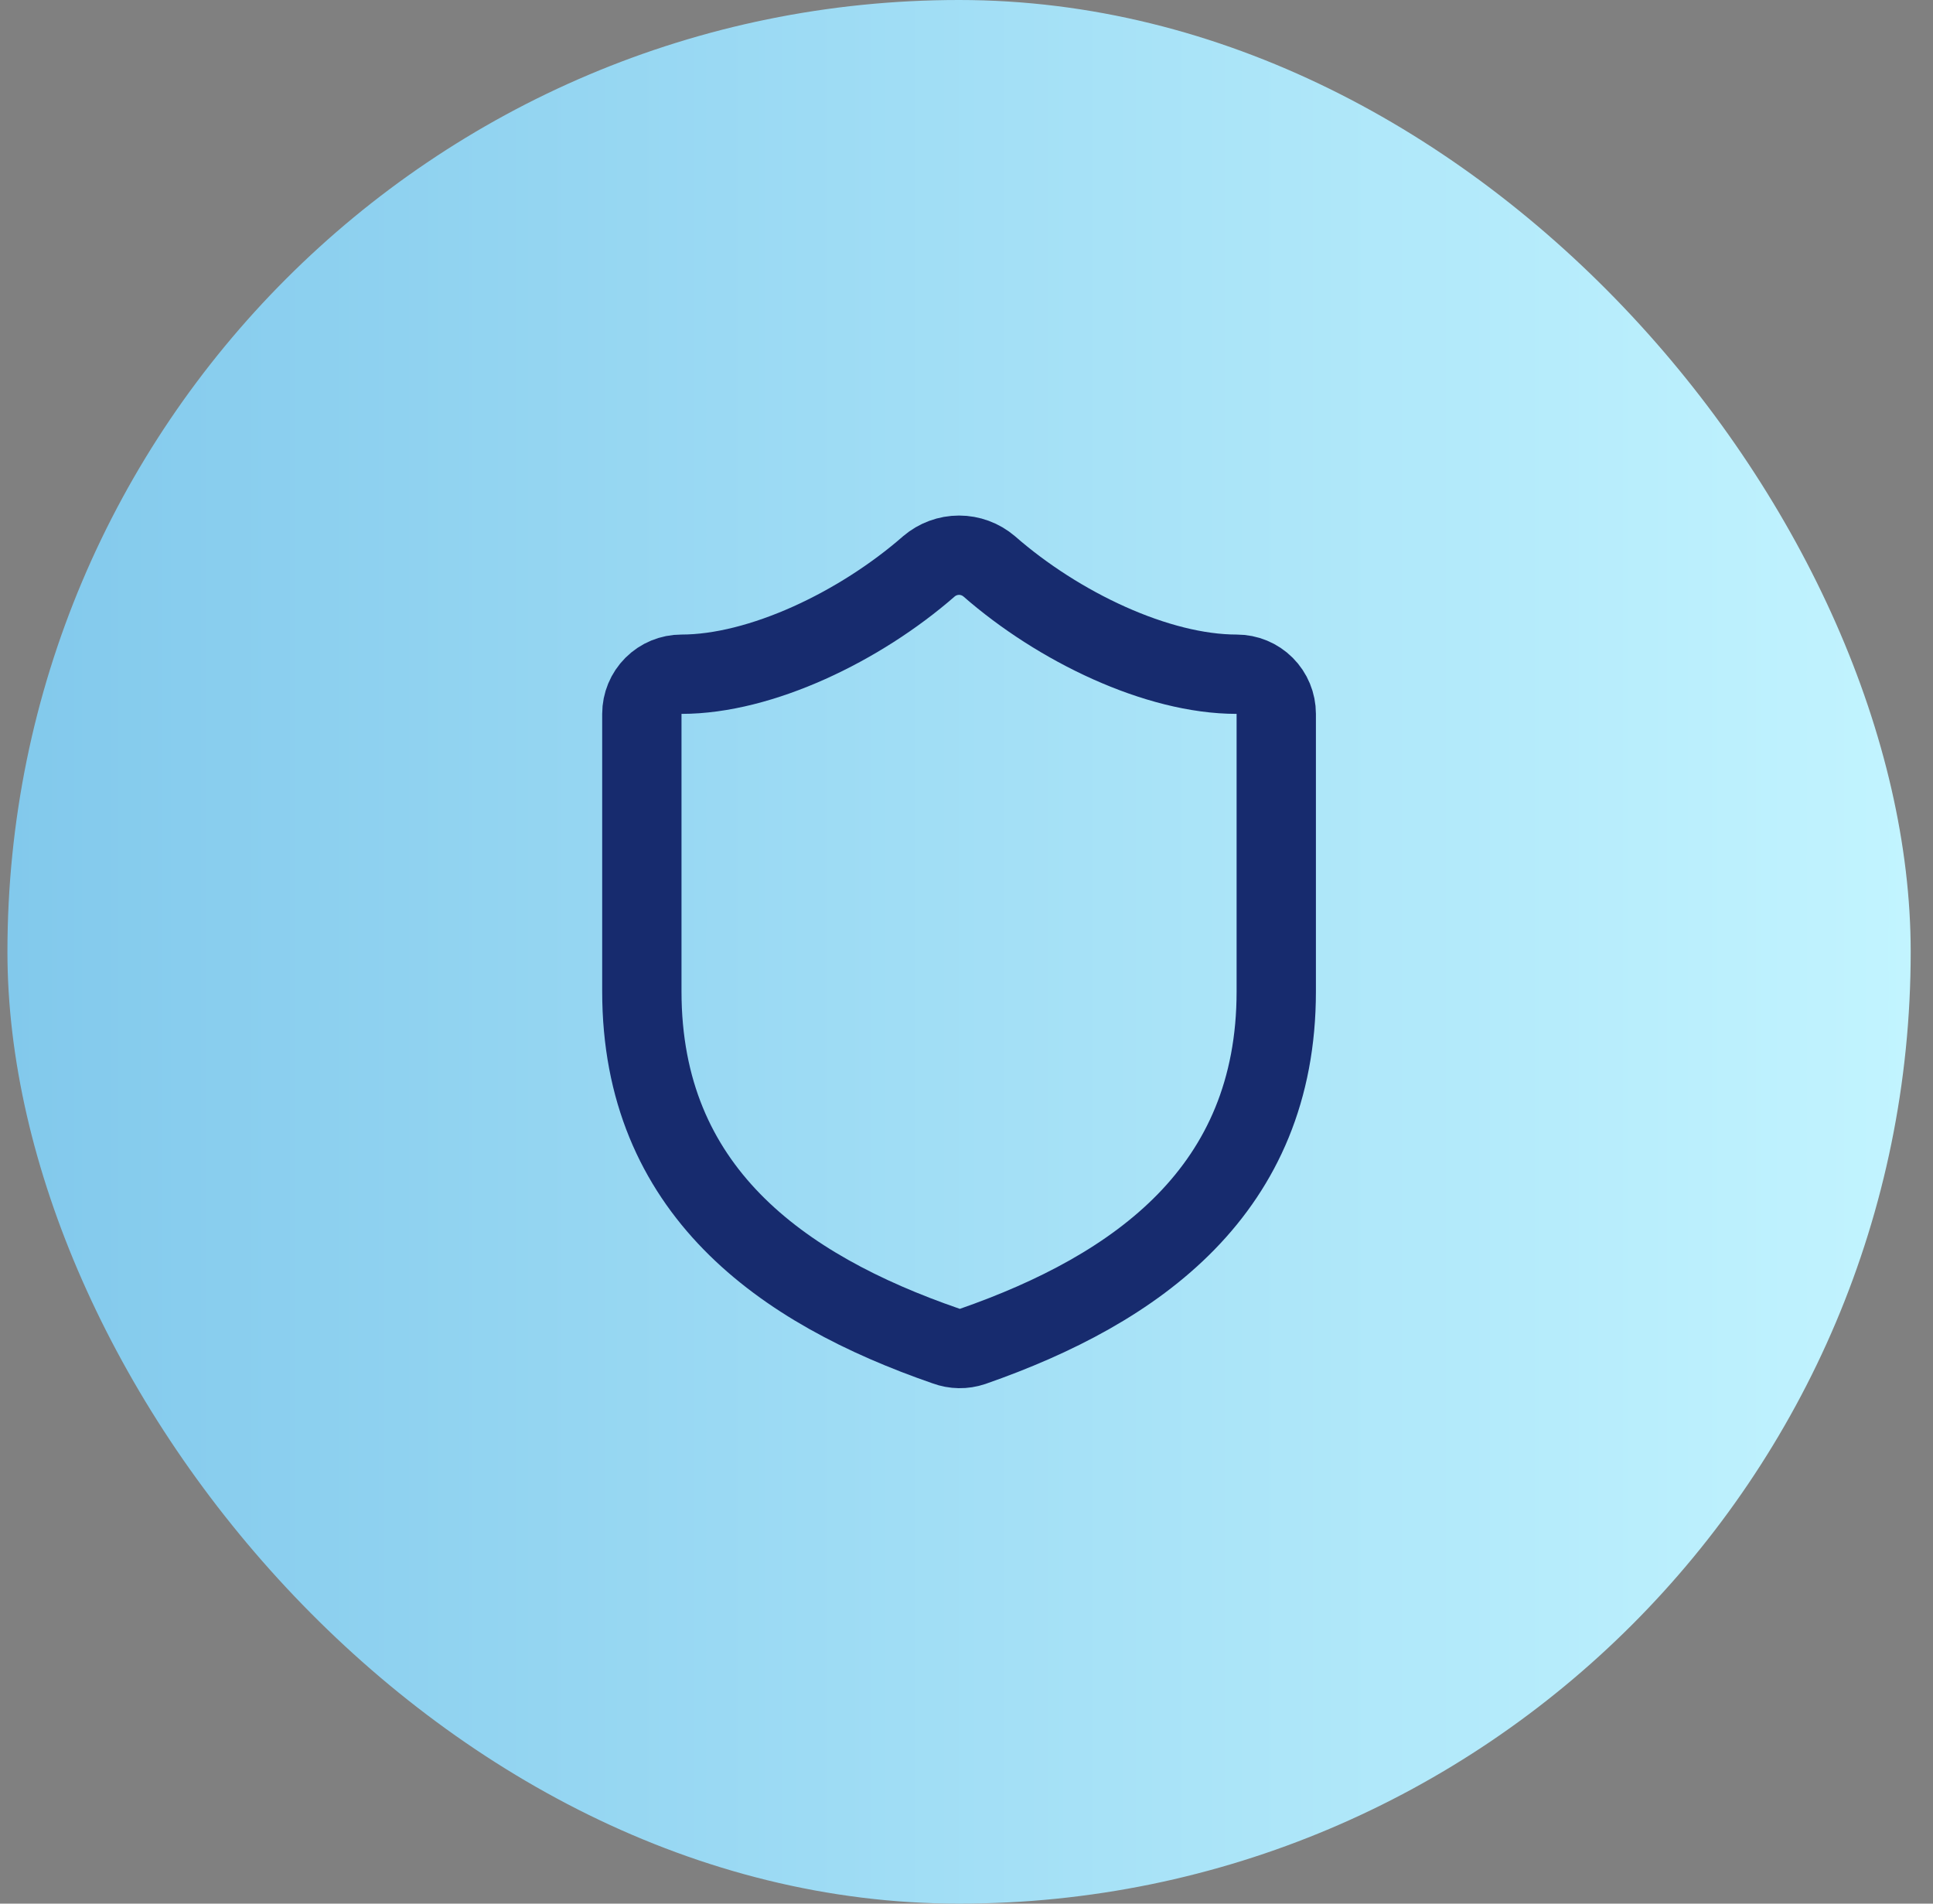 <svg width="65" height="64" viewBox="0 0 65 64" fill="none" xmlns="http://www.w3.org/2000/svg">
<rect x="0" y="0" width="65" height="64" fill="#808080" stroke="none"/>
<rect x="0.25" width="64" height="64" rx="32" fill="url(#paint0_linear_87_101)"/>
<path d="M42.916 33.333C42.916 40 38.25 43.333 32.703 45.267C32.413 45.365 32.097 45.36 31.81 45.253C26.25 43.333 21.583 40 21.583 33.333V24C21.583 23.646 21.724 23.307 21.974 23.057C22.224 22.807 22.563 22.667 22.916 22.667C25.583 22.667 28.916 21.067 31.236 19.04C31.519 18.799 31.878 18.666 32.25 18.666C32.621 18.666 32.98 18.799 33.263 19.04C35.596 21.08 38.916 22.667 41.583 22.667C41.937 22.667 42.276 22.807 42.526 23.057C42.776 23.307 42.916 23.646 42.916 24V33.333Z" stroke="#172B6E" stroke-width="2.667" stroke-linecap="round" stroke-linejoin="round"/>
<defs>
<linearGradient id="paint0_linear_87_101" x1="0.25" y1="32" x2="64.25" y2="32" gradientUnits="userSpaceOnUse">
<stop stop-color="#82C9EC"/>
<stop offset="1" stop-color="#C2F4FF"/>
</linearGradient>
</defs>
</svg>
